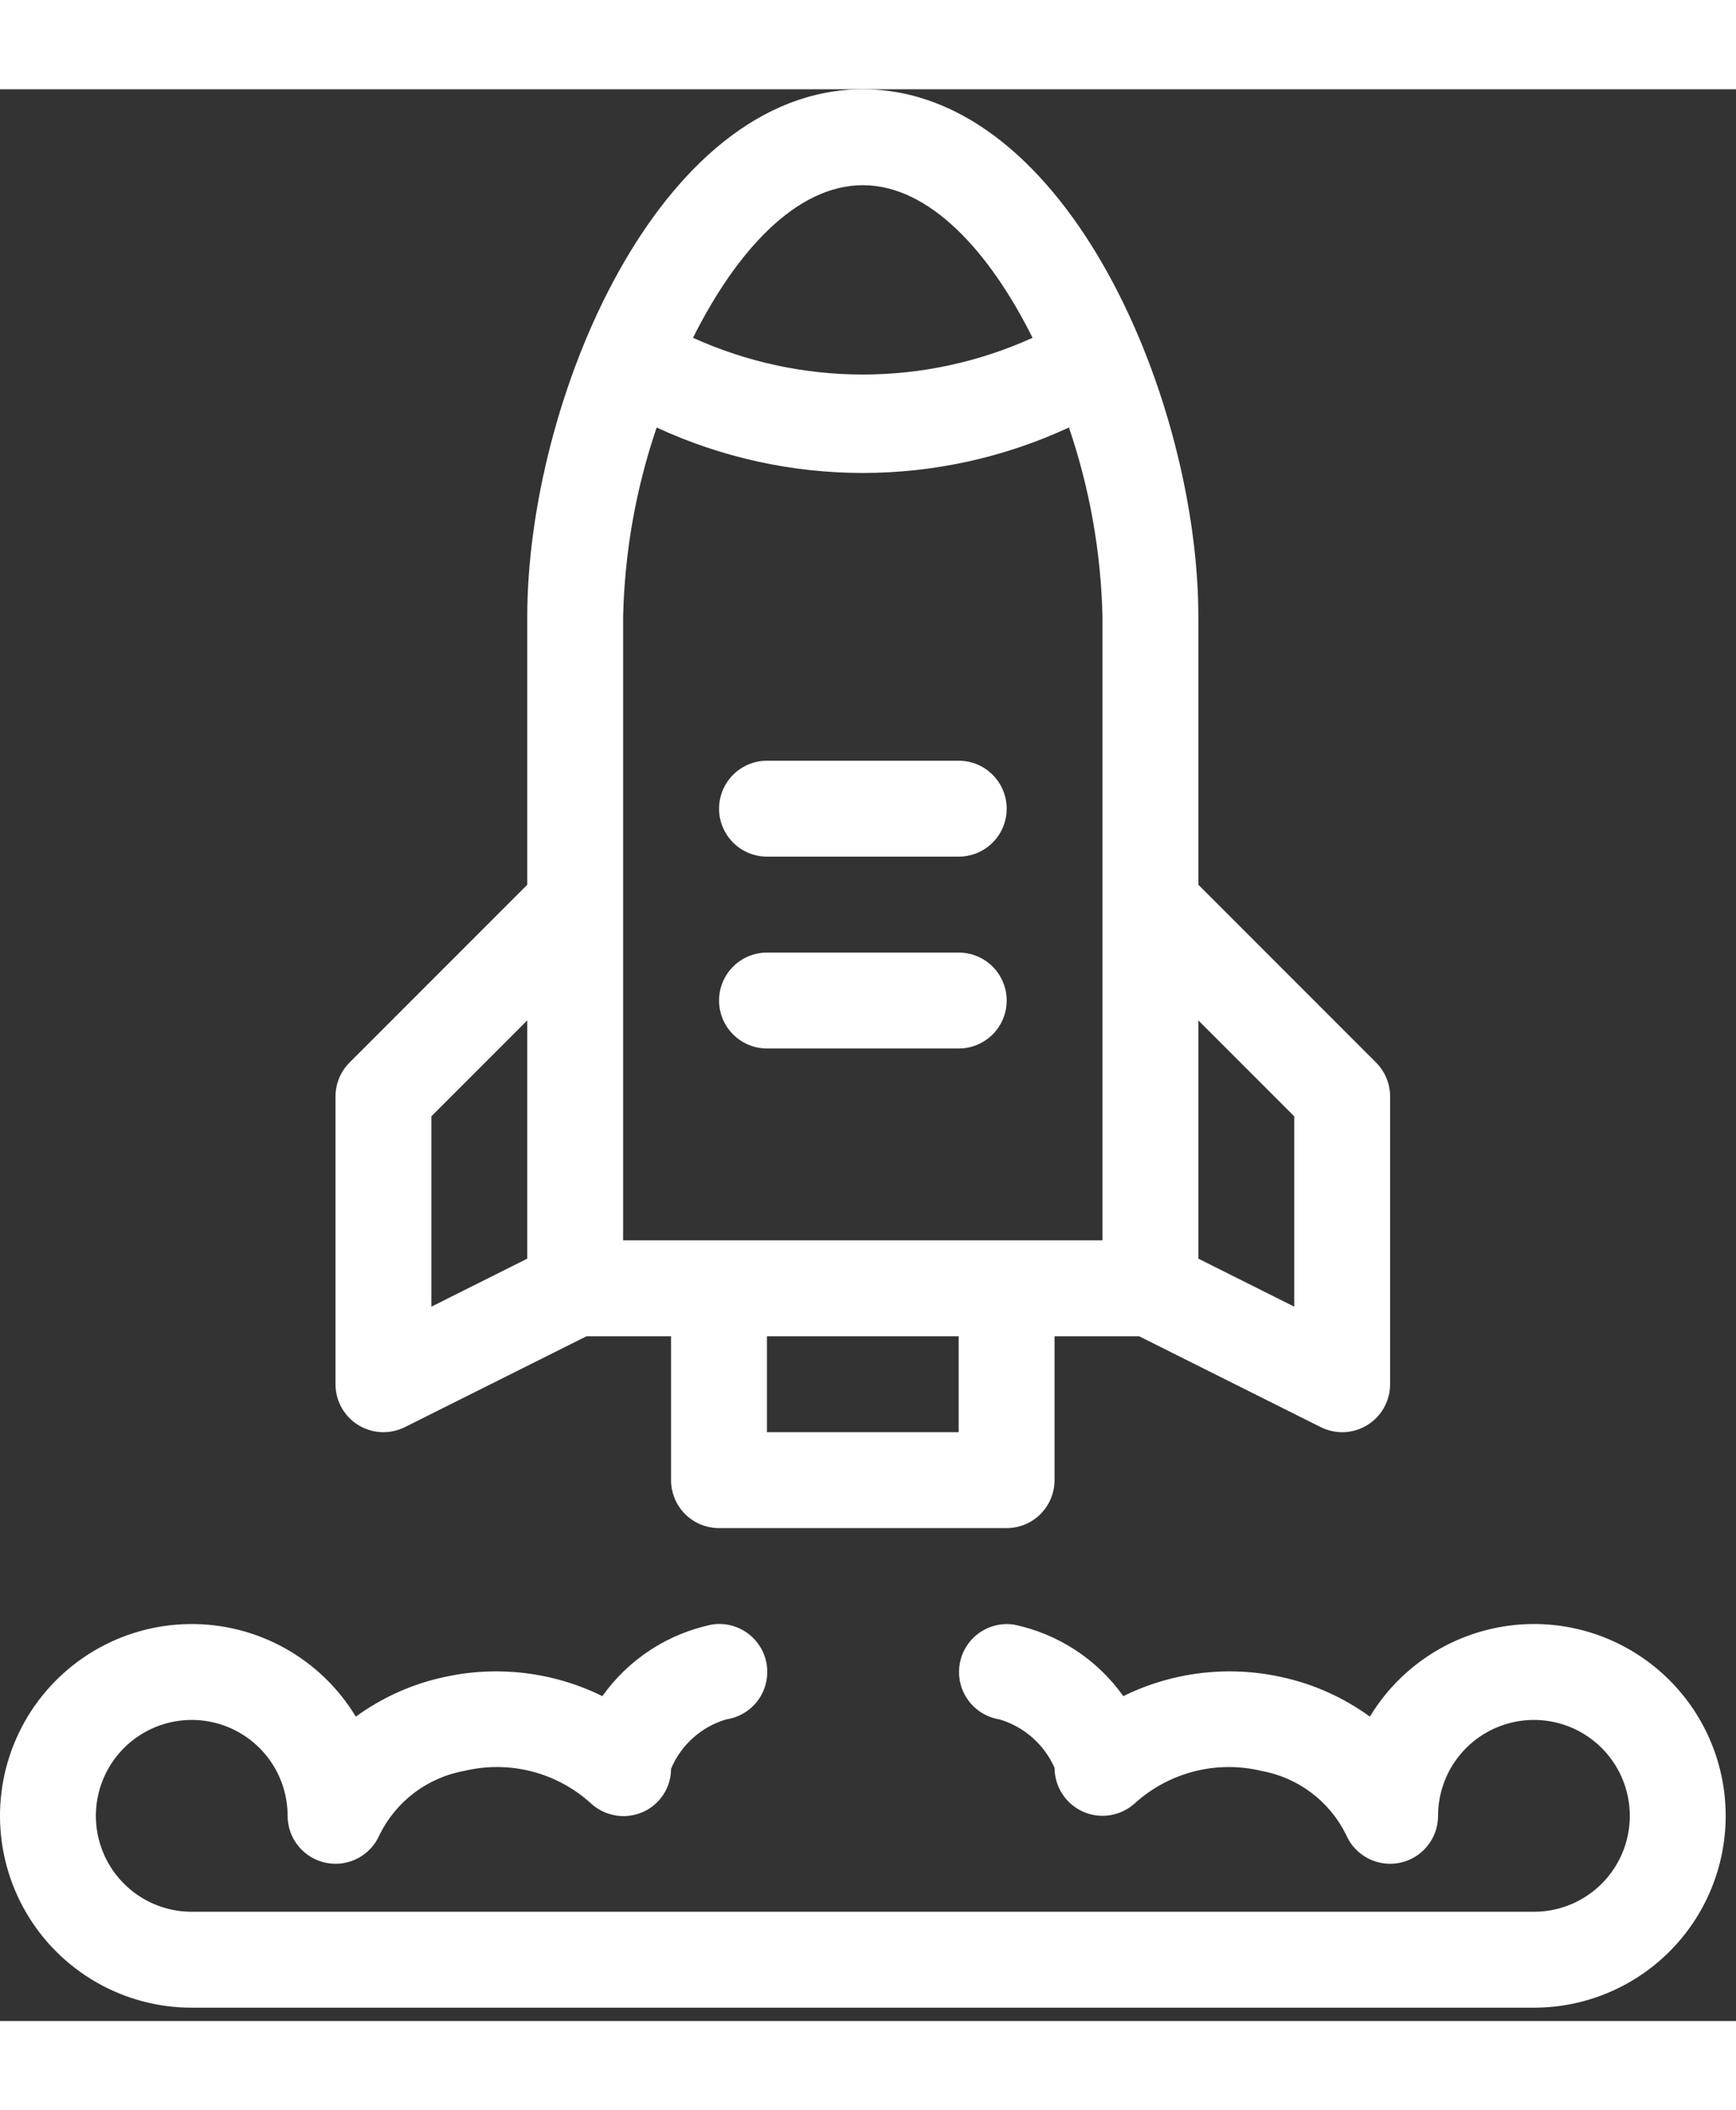 <svg width="107" height="130" viewBox="0 0 107 119" fill="none" xmlns="http://www.w3.org/2000/svg">
<rect x="0" y="0" width="107" height="119" fill="#333333" stroke="none"/>
<path fill="white" d="M94.546 94.545C92.511 94.547 90.512 95.073 88.741 96.072C86.969 97.072 85.485 98.512 84.433 100.252C82.812 99.071 80.963 98.241 79.002 97.817C75.709 97.083 72.263 97.497 69.236 98.988C67.623 96.721 65.214 95.147 62.49 94.58C61.718 94.467 60.933 94.665 60.306 95.129C59.68 95.594 59.262 96.287 59.145 97.058C59.027 97.829 59.22 98.615 59.68 99.245C60.14 99.875 60.831 100.297 61.601 100.42C62.351 100.641 63.043 101.023 63.63 101.54C64.217 102.056 64.684 102.694 65 103.409C65.001 103.981 65.168 104.541 65.481 105.02C65.794 105.5 66.239 105.878 66.763 106.109C67.287 106.34 67.866 106.414 68.431 106.322C68.996 106.23 69.522 105.975 69.946 105.59C70.983 104.651 72.233 103.978 73.588 103.629C74.943 103.28 76.362 103.266 77.724 103.588C78.841 103.787 79.895 104.244 80.804 104.923C81.712 105.603 82.449 106.485 82.955 107.5C83.218 108.13 83.691 108.65 84.294 108.97C84.897 109.291 85.592 109.393 86.262 109.259C86.931 109.125 87.534 108.763 87.966 108.235C88.4 107.708 88.636 107.046 88.636 106.363C88.636 105.194 88.983 104.052 89.632 103.08C90.282 102.109 91.204 101.351 92.284 100.904C93.364 100.457 94.552 100.34 95.698 100.568C96.845 100.796 97.898 101.358 98.724 102.185C99.55 103.011 100.113 104.064 100.341 105.21C100.569 106.357 100.452 107.545 100.005 108.624C99.558 109.704 98.8 110.627 97.829 111.276C96.857 111.926 95.714 112.272 94.546 112.272H11.818C10.65 112.272 9.507 111.926 8.535 111.276C7.564 110.627 6.806 109.704 6.359 108.624C5.912 107.545 5.795 106.357 6.023 105.21C6.251 104.064 6.814 103.011 7.64 102.185C8.466 101.358 9.519 100.796 10.665 100.568C11.812 100.34 13 100.457 14.08 100.904C15.159 101.351 16.082 102.109 16.732 103.08C17.381 104.052 17.727 105.194 17.727 106.363C17.728 107.046 17.964 107.708 18.397 108.235C18.83 108.763 19.433 109.125 20.102 109.259C20.772 109.393 21.467 109.291 22.07 108.97C22.672 108.65 23.146 108.13 23.409 107.5C23.915 106.485 24.652 105.603 25.56 104.923C26.468 104.244 27.523 103.787 28.64 103.588C30.001 103.265 31.421 103.278 32.776 103.627C34.132 103.976 35.382 104.65 36.418 105.59C36.839 105.979 37.364 106.238 37.928 106.335C38.493 106.433 39.074 106.364 39.601 106.138C40.123 105.912 40.569 105.538 40.881 105.063C41.194 104.587 41.361 104.03 41.361 103.461C41.667 102.733 42.131 102.083 42.719 101.557C43.308 101.031 44.006 100.643 44.763 100.42C45.148 100.363 45.519 100.232 45.853 100.032C46.187 99.832 46.479 99.568 46.711 99.255C46.943 98.942 47.11 98.586 47.204 98.208C47.298 97.83 47.316 97.437 47.258 97.052C47.199 96.667 47.065 96.297 46.863 95.965C46.661 95.632 46.395 95.342 46.08 95.112C45.766 94.882 45.409 94.717 45.03 94.625C44.652 94.534 44.259 94.518 43.874 94.58C41.15 95.147 38.741 96.721 37.128 98.988C34.101 97.497 30.655 97.083 27.361 97.817C25.401 98.241 23.552 99.071 21.931 100.252C20.864 98.485 19.352 97.029 17.546 96.028C15.74 95.027 13.704 94.517 11.64 94.548C9.576 94.579 7.556 95.15 5.781 96.205C4.006 97.259 2.539 98.76 1.524 100.558C0.51 102.356 -0.015 104.389 0 106.453C0.016 108.518 0.572 110.542 1.613 112.324C2.654 114.107 4.145 115.586 5.935 116.613C7.725 117.641 9.754 118.182 11.818 118.181H94.546C97.68 118.181 100.686 116.936 102.902 114.72C105.119 112.504 106.364 109.498 106.364 106.363C106.364 103.229 105.119 100.223 102.902 98.007C100.686 95.79 97.68 94.545 94.546 94.545Z"/>
<path fill="white" d="M23.634 82.727C24.093 82.727 24.545 82.62 24.956 82.416L36.151 76.818H41.361V85.682C41.361 86.07 41.438 86.454 41.586 86.813C41.734 87.171 41.952 87.497 42.226 87.772C42.501 88.046 42.827 88.263 43.185 88.412C43.544 88.56 43.928 88.637 44.316 88.636H62.043C62.431 88.637 62.816 88.56 63.174 88.412C63.533 88.263 63.859 88.046 64.133 87.772C64.407 87.497 64.625 87.171 64.773 86.813C64.922 86.454 64.998 86.07 64.998 85.682V76.818H70.209L81.404 82.416C81.854 82.641 82.355 82.748 82.858 82.726C83.362 82.703 83.851 82.552 84.279 82.287C84.708 82.023 85.061 81.653 85.307 81.212C85.552 80.772 85.68 80.276 85.68 79.773V62.045C85.68 61.657 85.603 61.273 85.455 60.915C85.306 60.556 85.089 60.231 84.814 59.956L73.862 49.004V32.5C73.862 19.251 65.806 0 53.18 0C40.554 0 32.498 19.251 32.498 32.5V49.004L21.545 59.956C21.271 60.231 21.053 60.556 20.905 60.915C20.756 61.273 20.68 61.657 20.68 62.045V79.773C20.679 80.161 20.755 80.545 20.903 80.904C21.052 81.263 21.269 81.589 21.544 81.863C21.818 82.138 22.144 82.355 22.503 82.504C22.862 82.652 23.246 82.728 23.634 82.727ZM59.089 82.727H47.271V76.818H59.089V82.727ZM67.952 70.909H38.407V32.5C38.496 28.529 39.193 24.595 40.474 20.835C44.456 22.68 48.791 23.636 53.18 23.636C57.568 23.636 61.904 22.68 65.885 20.835C67.166 24.595 67.863 28.529 67.952 32.5V70.909ZM79.771 63.269V74.995L73.862 72.038V57.36L79.771 63.269ZM53.18 5.909C57.267 5.909 60.968 9.954 63.644 15.31C60.357 16.8 56.789 17.572 53.18 17.572C49.57 17.572 46.003 16.8 42.715 15.31C45.391 9.954 49.092 5.909 53.18 5.909ZM26.589 63.269L32.498 57.36V72.038L26.589 74.995V63.269Z"/>
<path fill="white" d="M59.093 41.363H47.275C46.491 41.363 45.74 41.675 45.186 42.229C44.632 42.783 44.32 43.534 44.32 44.318C44.32 45.101 44.632 45.853 45.186 46.407C45.74 46.961 46.491 47.272 47.275 47.272H59.093C59.877 47.272 60.628 46.961 61.182 46.407C61.736 45.853 62.048 45.101 62.048 44.318C62.048 43.534 61.736 42.783 61.182 42.229C60.628 41.675 59.877 41.363 59.093 41.363Z"/>
<path fill="white" d="M59.093 53.182H47.275C46.491 53.182 45.74 53.493 45.186 54.047C44.632 54.601 44.32 55.353 44.32 56.136C44.32 56.92 44.632 57.671 45.186 58.225C45.74 58.779 46.491 59.091 47.275 59.091H59.093C59.877 59.091 60.628 58.779 61.182 58.225C61.736 57.671 62.048 56.92 62.048 56.136C62.048 55.353 61.736 54.601 61.182 54.047C60.628 53.493 59.877 53.182 59.093 53.182Z"/>
</svg>
